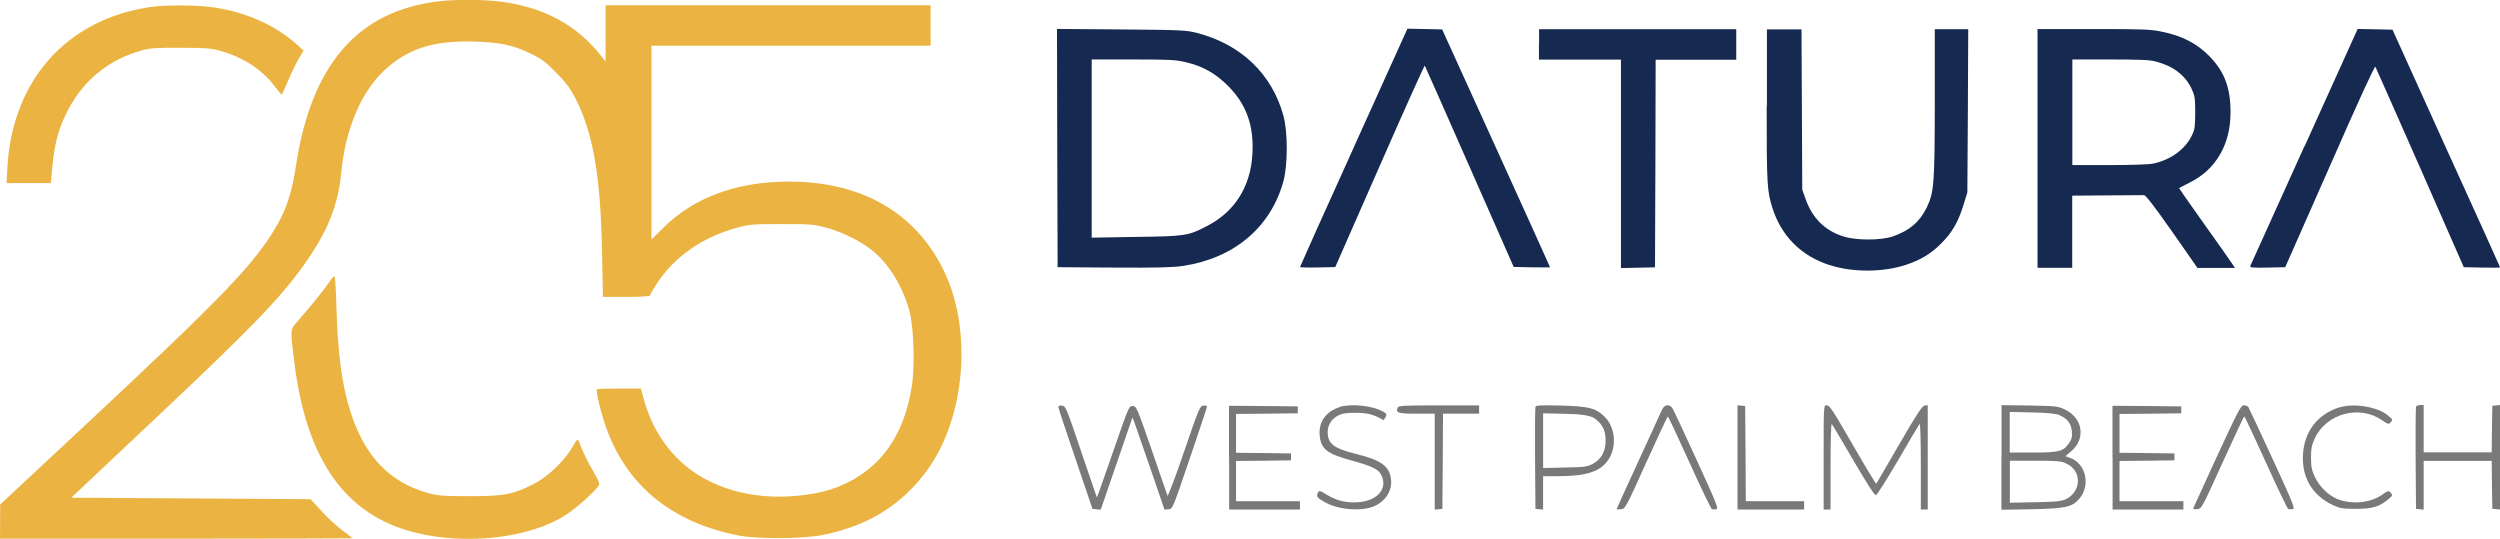 <?xml version="1.0" encoding="UTF-8"?>
<svg id="Layer_1" data-name="Layer 1" xmlns="http://www.w3.org/2000/svg" viewBox="0 0 198.82 42.86">
  <defs>
    <style>
      .cls-1 {
        fill: #797979;
      }

      .cls-2 {
        fill: #ebb341;
      }

      .cls-3 {
        fill: #162950;
      }
    </style>
  </defs>
  <path class="cls-2" d="M34.93.1c-6.48.75-10.18,5.03-11.4,13.13-.29,1.94-.73,3.34-1.46,4.61-1.78,3.1-4.09,5.51-15.14,15.83L.01,40.13v1.35s-.01,1.36-.01,1.36h14.05c7.72,0,14.02-.02,13.99-.04s-.3-.23-.61-.47c-.72-.53-1.38-1.14-2.13-1.98l-.6-.65-9.52-.06-9.51-.06,6.45-6.08c7.91-7.44,10.17-9.79,12.05-12.43,1.89-2.65,2.73-4.75,2.98-7.43.32-3.37,1.59-6.36,3.42-8.05,1.89-1.75,3.93-2.39,7.28-2.28,1.99.07,2.95.28,4.33.94.89.43,1.18.64,2.04,1.51.78.8,1.1,1.22,1.51,2,1.45,2.79,2.04,6.25,2.15,12.39l.07,3.46h1.86c1.03,0,1.87-.04,1.87-.1s.25-.49.56-.96c1.4-2.14,3.62-3.69,6.37-4.44,1.01-.27,1.22-.29,3.56-.29s2.55.02,3.56.29c1.28.35,2.76,1.09,3.68,1.84,1.33,1.08,2.45,2.97,2.94,4.88.33,1.35.42,4.4.15,5.98-.61,3.68-2.28,6.16-5.08,7.56-1.19.59-2.31.88-3.95,1.05-3.7.38-7.14-.64-9.37-2.75-1.37-1.28-2.36-2.96-2.88-4.85l-.25-.92h-1.72c-.95,0-1.75.02-1.78.07-.12.11.38,2.09.81,3.24,1.68,4.5,5.24,7.35,10.43,8.37,1.56.31,5.35.28,6.9-.07,3.51-.75,6.1-2.37,8.09-5.07,3.1-4.2,3.68-11.32,1.29-16.06-2.28-4.54-6.53-6.94-12.26-6.94-4.13,0-7.54,1.26-9.95,3.65l-.97.96V3.63h22.2V.42h-25.85v4.47s-.35-.44-.35-.44c-1.93-2.45-4.52-3.85-7.9-4.31-1.29-.18-3.69-.2-4.98-.04Z"/>
  <path class="cls-2" d="M11.76.59C5.22,1.62.96,6.48.59,13.31l-.07,1.25h3.52l.13-1.36c.15-1.65.45-2.82,1.03-4.03,1.23-2.63,3.37-4.44,6.12-5.17.64-.18,1.16-.21,3.04-.2,1.98,0,2.37.03,3.14.24,1.83.51,3.3,1.46,4.31,2.78.3.4.56.71.6.7.02-.01.25-.51.51-1.12.25-.6.63-1.38.84-1.73l.38-.65-.54-.49c-1.68-1.51-4.02-2.56-6.59-2.94-1.38-.21-3.95-.21-5.22-.01Z"/>
  <path class="cls-3" d="M84.08,11.77l.03,9.48,4.45.03c3.47.02,4.69-.01,5.52-.13,4.08-.62,6.99-3.08,7.99-6.75.35-1.28.35-3.92,0-5.19-.91-3.32-3.35-5.67-6.87-6.59-.87-.22-1.2-.24-6.04-.28l-5.1-.04.02,9.48ZM94.32,4.95c1.35.32,2.34.88,3.34,1.88,1.46,1.45,2.08,3.18,1.94,5.45-.15,2.57-1.4,4.55-3.58,5.68-1.52.8-1.76.83-5.69.88l-3.51.06V4.73h3.29c2.91,0,3.39.02,4.21.22Z"/>
  <path class="cls-3" d="M107.66,11.73c-2.35,5.18-4.27,9.47-4.27,9.5,0,.04.63.06,1.4.04l1.4-.03,3.53-8.03c1.94-4.43,3.56-8.02,3.59-7.99.02.03,1.63,3.65,3.56,8.04l3.51,7.97,1.44.03c.8.01,1.45.01,1.45-.01s-1.93-4.29-4.29-9.48l-4.29-9.43-1.38-.03-1.38-.03-4.27,9.44Z"/>
  <path class="cls-3" d="M122.39,3.52v1.22h6.52v16.58l1.36-.03,1.35-.03.03-8.26.02-8.25h6.41v-2.43h-15.68v1.22Z"/>
  <path class="cls-3" d="M140.5,8.41c0,6.27.03,6.78.46,8.14.71,2.22,2.28,3.8,4.51,4.52,1.84.6,4.23.6,6.08,0,1.18-.39,1.99-.87,2.82-1.7.88-.88,1.35-1.68,1.79-3.09l.3-.99.04-6.49.03-6.48h-2.66v5.88c-.01,6.49-.06,7.1-.65,8.32-.56,1.14-1.37,1.82-2.68,2.28-.97.33-2.92.33-3.95,0-1.46-.46-2.46-1.46-2.99-2.96l-.27-.75-.03-6.38-.03-6.37h-2.75v6.11Z"/>
  <path class="cls-3" d="M162.04,11.8v9.5h2.76v-5.74l2.76-.02c1.52-.01,2.85-.02,2.95-.02.13-.01.85.93,2.22,2.88l2.03,2.91h2.98l-.2-.31c-.11-.17-1.1-1.58-2.22-3.15s-2.02-2.86-2.02-2.88.38-.22.84-.45c2.09-1.03,3.25-3.03,3.25-5.58,0-2-.49-3.26-1.71-4.5-.98-.99-2.15-1.59-3.71-1.91-.93-.2-1.51-.22-5.48-.22h-4.45v9.5ZM171.46,4.9c1.37.35,2.31,1.07,2.83,2.15.25.54.29.74.29,1.88,0,1.07-.03,1.35-.24,1.79-.52,1.13-1.69,1.99-3.1,2.29-.34.07-1.8.12-3.5.12h-2.93V4.73h3.02c2.32,0,3.16.03,3.65.17Z"/>
  <path class="cls-3" d="M183.28,11.6c-2.32,5.13-4.25,9.4-4.3,9.51-.07.18.02.19,1.35.17l1.41-.03,3.55-8.04c2.32-5.29,3.57-8,3.62-7.9.04.08,1.65,3.7,3.56,8.04l3.47,7.9,1.45.03c.78.01,1.44.01,1.44-.01s-1.92-4.29-4.29-9.48l-4.27-9.43-1.39-.03-1.38-.03-4.21,9.31Z"/>
  <path class="cls-2" d="M26.18,22.44c-.43.64-1.66,2.15-2.49,3.08-.63.72-.62.59-.27,3.4.97,7.68,4.06,12.04,9.54,13.42,4.12,1.05,9.22.45,12.06-1.4.84-.54,2.37-1.93,2.6-2.33.08-.15-.01-.39-.4-1.05-.44-.76-.91-1.7-1.18-2.44-.1-.25-.13-.23-.52.44-.64,1.12-1.99,2.39-3.11,2.95-1.63.82-2.34.95-5.08.95-2.1,0-2.47-.03-3.25-.24-3.11-.86-5.09-2.93-6.23-6.54-.65-2.04-.98-4.53-1.09-8.12-.03-1.28-.1-2.4-.13-2.51-.06-.13-.15-.04-.45.39Z"/>
  <path class="cls-1" d="M84.17,32.37c0,.08.61,1.93,1.36,4.12l1.35,3.98.33.03.33.03,1.26-3.66,1.26-3.67.19.49c.1.27.67,1.91,1.27,3.66l1.09,3.18.33-.03c.32-.03.32-.04,1.68-4.04.75-2.21,1.37-4.06,1.37-4.13,0-.06-.13-.09-.29-.07-.28.03-.35.2-1.54,3.68-.68,2-1.28,3.57-1.31,3.48s-.61-1.73-1.26-3.65c-1.19-3.42-1.22-3.48-1.51-3.48s-.32.06-1.39,3.15c-.61,1.73-1.17,3.37-1.27,3.63l-.19.49-1.24-3.63c-1.18-3.5-1.24-3.63-1.52-3.67-.19-.02-.3.01-.3.11Z"/>
  <path class="cls-1" d="M97.75,36.38v4.14h5.63v-.66h-5.08v-3.2l2.19-.02,2.18-.03v-.55l-2.18-.03-2.19-.02v-3.09l2.46-.02,2.45-.03v-.55l-2.73-.03-2.74-.02v4.14Z"/>
  <path class="cls-1" d="M106.51,32.39c-1.06.34-1.65,1.16-1.56,2.21.09,1.12.59,1.5,2.63,2.05,1.49.41,2.04.67,2.26,1.1.56,1.08-.27,2.08-1.82,2.19-.94.07-1.7-.11-2.49-.59-.59-.36-.61-.36-.73-.15-.14.29-.03.42.64.78,1.12.6,3.03.71,3.97.22.88-.45,1.35-1.29,1.2-2.19-.14-.95-.83-1.44-2.77-1.91-1.79-.45-2.25-.81-2.25-1.75,0-.55.32-1.05.84-1.31.33-.17.66-.21,1.42-.21.94.01,1.35.12,2.16.57.03.02.11-.08.18-.22.11-.23.09-.29-.17-.43-.85-.5-2.55-.67-3.52-.38Z"/>
  <path class="cls-1" d="M111.16,32.4c-.18.44,0,.5,1.5.5h1.44v7.63l.31-.03.3-.03.03-3.79.02-3.78h2.87v-.66h-3.2c-2.75,0-3.21.02-3.27.17Z"/>
  <path class="cls-1" d="M122.11,32.36c-.03.09-.04,1.94-.03,4.13l.03,3.98.31.03.3.03v-2.66h1.19c2.31,0,3.42-.39,4.04-1.37.64-1.03.5-2.51-.32-3.34-.72-.71-1.23-.84-3.5-.91-1.59-.03-1.98-.02-2.02.1ZM126.82,33.28c.63.45.87.94.87,1.77s-.32,1.45-.99,1.82c-.46.25-.62.28-2.23.31l-1.75.04v-4.35l1.81.04q1.81.03,2.29.36Z"/>
  <path class="cls-1" d="M132.17,32.59c-.08.2-.93,2.04-1.88,4.11-.95,2.05-1.72,3.76-1.72,3.79,0,.02.15.03.34.01.34-.03.38-.09,2.01-3.71.91-2.01,1.69-3.67,1.72-3.67s.81,1.65,1.72,3.66c.91,2.01,1.71,3.68,1.78,3.71.08.02.24.03.35.01.2-.03.04-.43-1.52-3.84-.96-2.1-1.82-3.94-1.92-4.12-.24-.44-.67-.41-.88.06Z"/>
  <path class="cls-1" d="M138.18,36.37v4.15h5.3v-.66h-4.64l-.02-3.79-.03-3.78-.3-.03-.31-.03v4.14Z"/>
  <path class="cls-1" d="M145.03,36.38v4.14h.55v-3.45c0-2.07.04-3.4.1-3.34.06.06.83,1.36,1.72,2.89,1.12,1.91,1.68,2.78,1.79,2.76.09-.02.88-1.28,1.77-2.79.87-1.52,1.65-2.81,1.7-2.87.06-.06.1,1.23.1,3.35v3.45h.55v-8.3l-.24.03c-.2.02-.62.66-2.03,3.09-.97,1.69-1.8,3.09-1.82,3.13-.03.02-.72-1.1-1.54-2.52-2.01-3.48-2.16-3.72-2.43-3.72-.22,0-.22.07-.22,4.14Z"/>
  <path class="cls-1" d="M159.17,36.38v4.16l2.41-.04c2.71-.06,3.2-.17,3.77-.82.93-1.06.55-2.81-.71-3.26l-.38-.14.49-.42c1.13-.99.88-2.58-.47-3.26-.62-.3-.67-.31-2.86-.35l-2.24-.03v4.16ZM163.81,33.03c.61.27.91.66.96,1.27.04.43,0,.61-.21.92-.46.68-.78.77-2.87.77h-1.86v-3.23l1.8.04c1.28.03,1.9.1,2.18.22ZM164.33,36.87c1.24.55,1.22,2.2-.02,2.82-.38.18-.74.22-2.45.25l-2.02.04v-3.34h2.02c1.75,0,2.08.03,2.47.22Z"/>
  <path class="cls-1" d="M168.01,36.38v4.14h5.63v-.66h-5.08v-3.2l2.19-.02,2.18-.03v-.55l-2.18-.03-2.19-.02v-3.09l2.46-.02,2.45-.03v-.55l-2.73-.03-2.74-.02v4.14Z"/>
  <path class="cls-1" d="M176.34,36.23c-1.02,2.21-1.87,4.08-1.9,4.15-.04.11.03.14.3.11.35-.03.36-.04,2.02-3.71.92-2.01,1.69-3.67,1.72-3.67s.81,1.65,1.72,3.66c.91,2.01,1.71,3.68,1.78,3.71.08.02.24.03.36.01.2-.03.03-.44-1.61-4.01-1.01-2.19-1.88-4.04-1.93-4.12-.07-.07-.23-.13-.36-.13-.22,0-.46.46-2.1,4Z"/>
  <path class="cls-1" d="M186.06,32.39c-1.75.55-2.81,1.92-2.91,3.78-.1,1.81.75,3.24,2.4,4.01.55.25.75.29,1.83.29,1.33-.01,1.84-.17,2.57-.77.34-.29.35-.32.18-.51-.17-.19-.2-.19-.72.18-.95.65-2.47.77-3.58.29-.71-.31-1.38-.98-1.73-1.72-.25-.55-.31-.81-.31-1.55s.06-.99.31-1.55c.93-1.96,3.53-2.65,5.31-1.44.52.36.55.36.72.18.18-.2.17-.22-.23-.55-.83-.68-2.71-.99-3.84-.63Z"/>
  <path class="cls-1" d="M192.14,32.38c-.03.07-.04,1.92-.03,4.11l.03,3.98.31.03.3.03v-3.88h5.41l.02,1.9.03,1.91.31.03.3.03v-8.31l-.3.03-.31.03-.03,1.84-.02,1.86h-5.41v-3.76h-.28c-.15,0-.31.07-.33.14Z"/>
</svg>